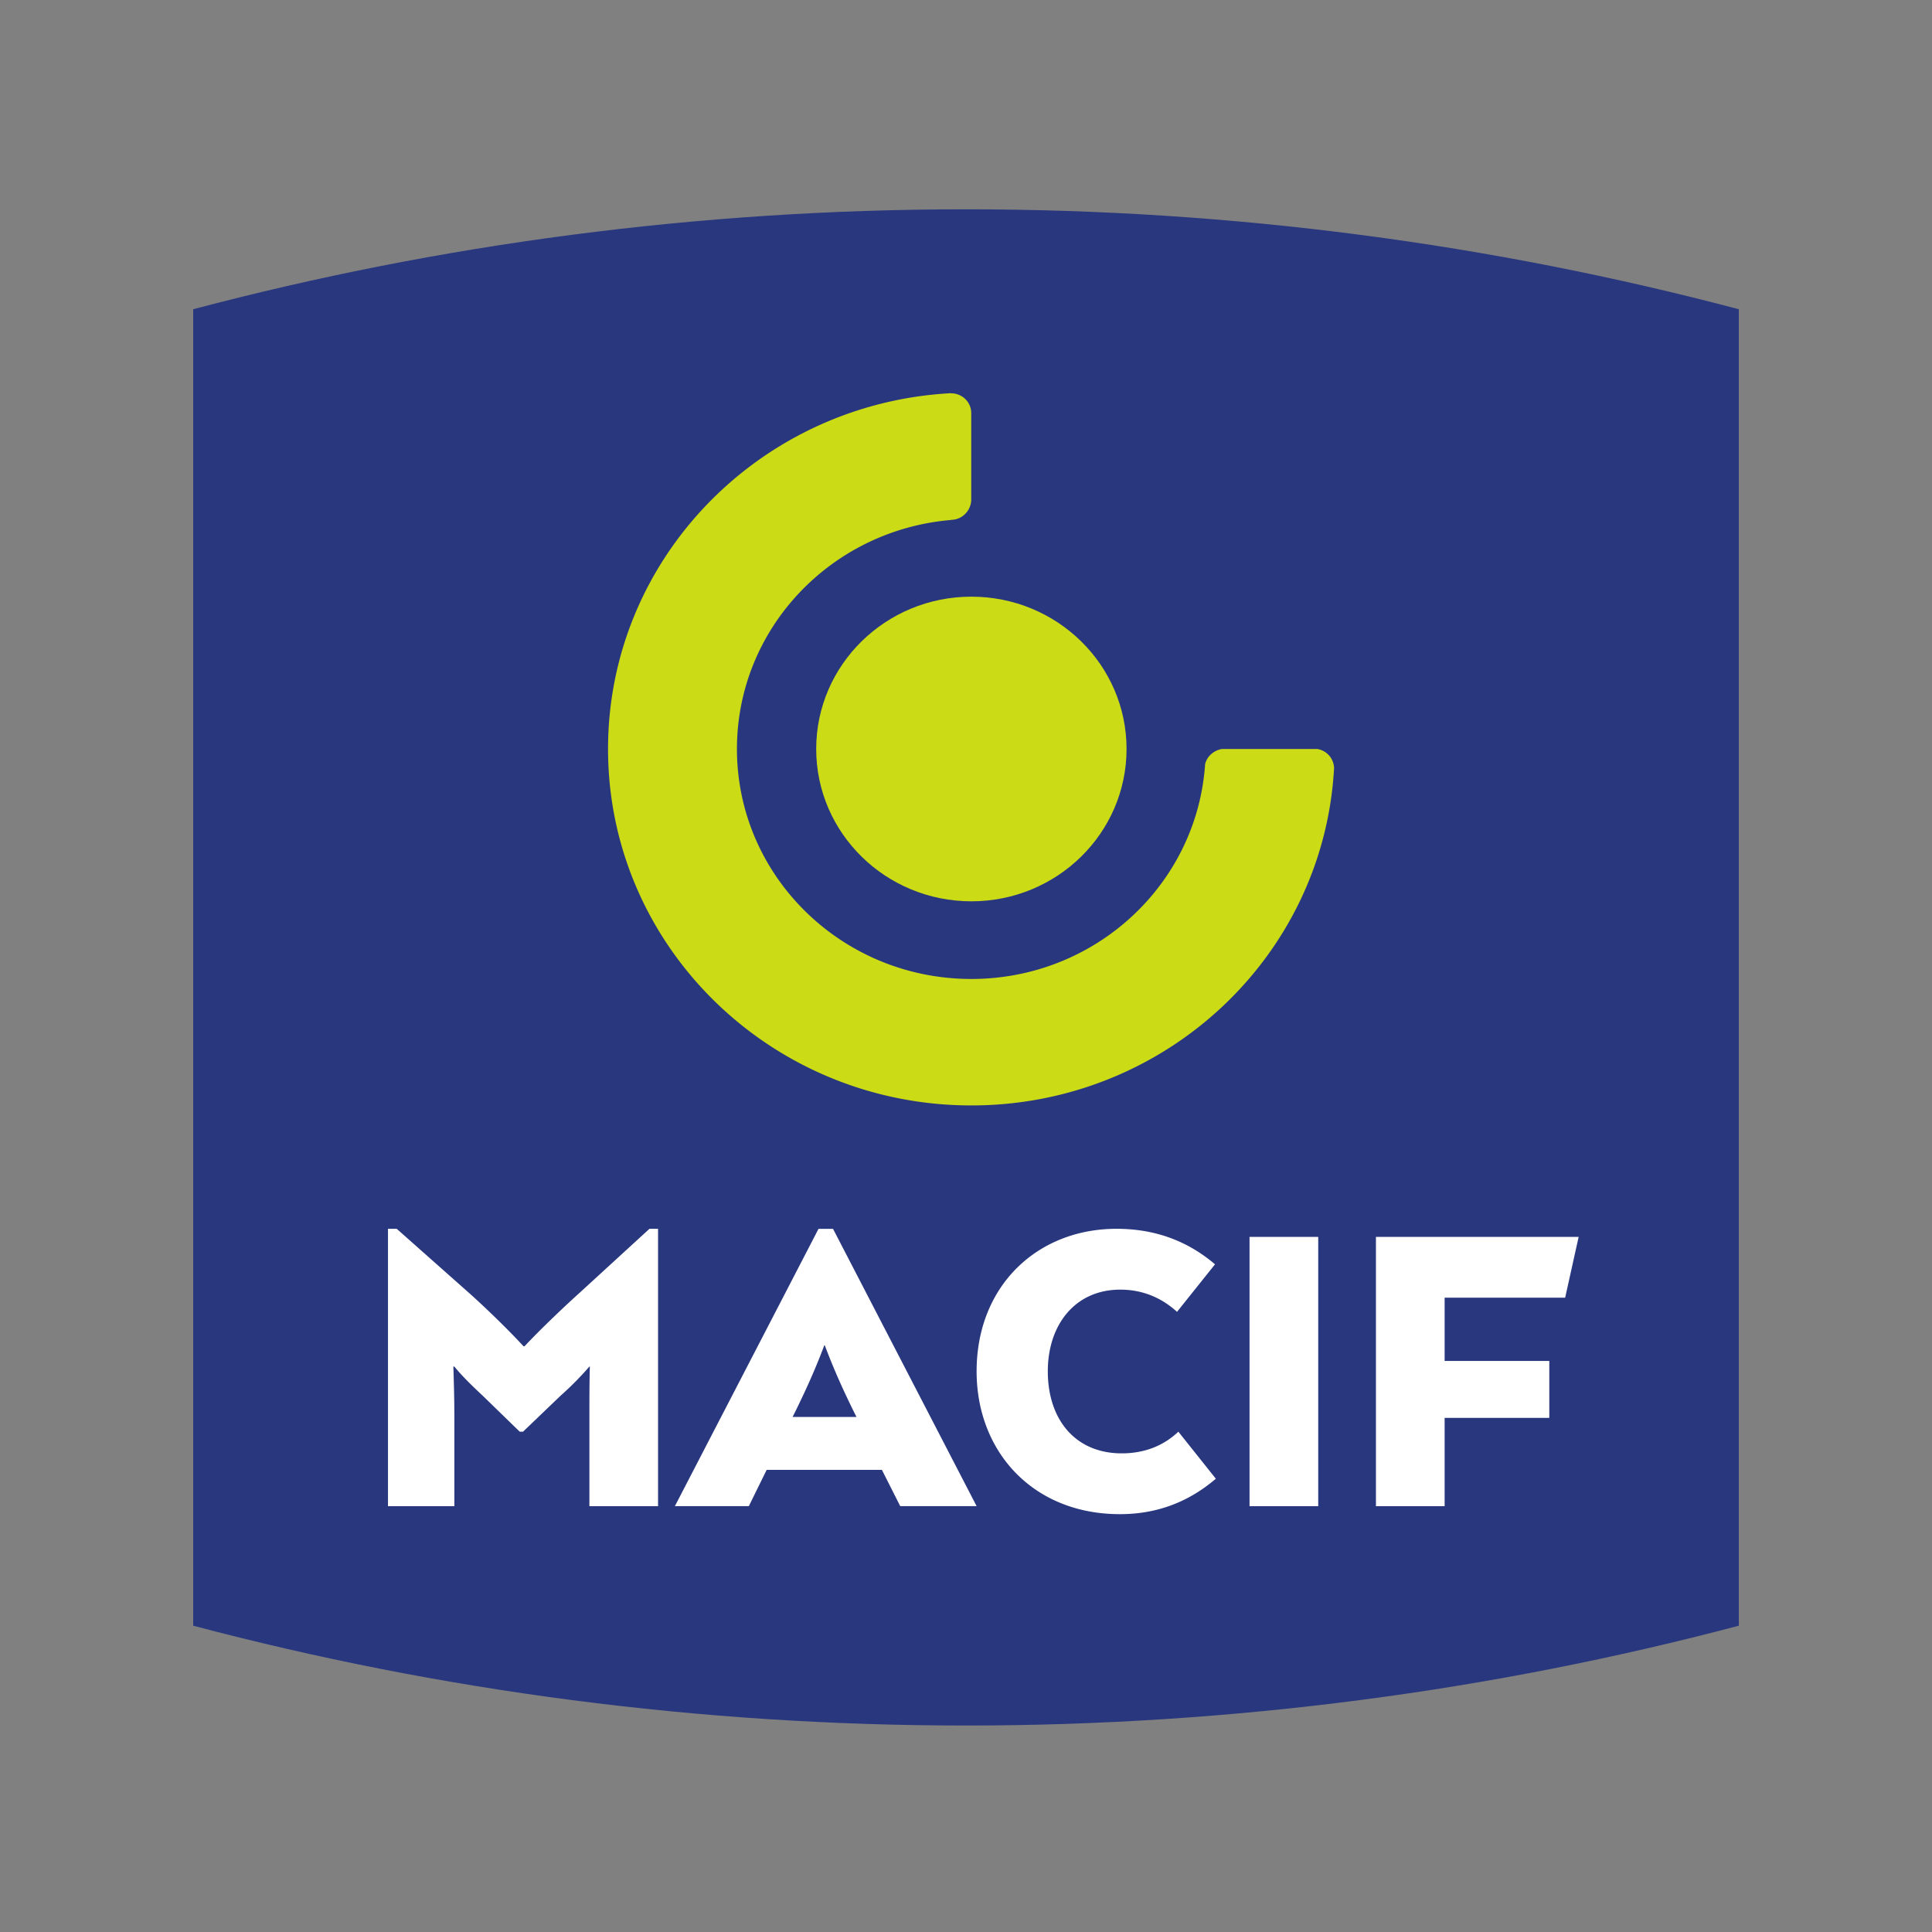 <svg width="240" height="240" fill="none" xmlns="http://www.w3.org/2000/svg"><rect width="100%" height="100%" fill="#808080" stroke="none"/><path d="M216 38.415V201.95c-30.613 8.097-62.794 12.401-96.011 12.401-33.22 0-65.394-4.304-95.989-12.401V38.415C54.595 30.322 86.77 26 119.989 26c33.217 0 65.398 4.322 96.011 12.415" fill="#29377E"/><path d="M139.944 93.04c0 10.449-8.635 18.924-19.276 18.924-10.642 0-19.277-8.475-19.277-18.924 0-10.445 8.635-18.92 19.277-18.92 10.641 0 19.276 8.475 19.276 18.92z" fill="#CBDB16"/><path d="M163.628 93.04h-11.814c-1.021.161-1.887.915-2.112 1.896-1.003 14.89-13.613 26.675-29.037 26.675-16.077 0-29.119-12.78-29.119-28.571 0-14.95 11.709-27.21 26.617-28.448v-.02c1.375 0 2.488-1.175 2.488-2.532V51.318c0-1.356-1.113-2.457-2.488-2.457v-.018c-23.764 1.255-42.63 20.572-42.63 44.197 0 24.459 20.2 44.281 45.132 44.281 24.115 0 43.798-18.564 45.058-41.925a2.478 2.478 0 0 0-2.095-2.356" fill="#CBDB16"/><path d="M73.217 175.797c0-1.816 0-4.048.056-6.039h-.056a39.146 39.146 0 0 1-3.586 3.627l-4.66 4.466h-.406l-4.596-4.466c-1.495-1.398-2.625-2.516-3.527-3.627h-.123c.063 1.991.123 4.223.123 6.039v11.304h-8.245v-34.452h1.087l9.127 8.093c1.431 1.28 4.47 4.151 6.624 6.499h.123c2.028-2.173 5.252-5.219 6.684-6.499l8.834-8.093h1.07v34.452h-8.529v-11.304zm25.244.219h7.933l-.41-.817c-1.025-2.096-2.274-4.742-3.526-8.076h-.06c-1.253 3.334-2.505 5.98-3.53 8.076l-.407.817zm11.095 6.579h-14.32l-2.213 4.504h-9.186l17.842-34.448h1.803l17.838 34.448h-9.491l-2.273-4.504zm41.48 1.097c-3.221 2.751-7.094 4.402-11.929 4.402-10.754 0-17.789-7.736-17.789-17.74 0-10.666 7.593-17.708 17.375-17.708 5.189 0 9.122 1.763 12.242 4.41l-4.72 5.906c-1.803-1.64-4.119-2.758-7.052-2.758-5.6 0-9 4.349-9 10.15 0 5.963 3.4 10.187 9.182 10.187 2.811 0 5.193-.936 7.035-2.692l4.656 5.843zm4.186 3.409h8.533v-33.45h-8.533v33.45zm24.235-25.899v7.859h13.003v7.073h-13.003v10.968h-8.533v-33.453h25.182l-1.677 7.553h-14.972z" fill="#fff"/></svg>
